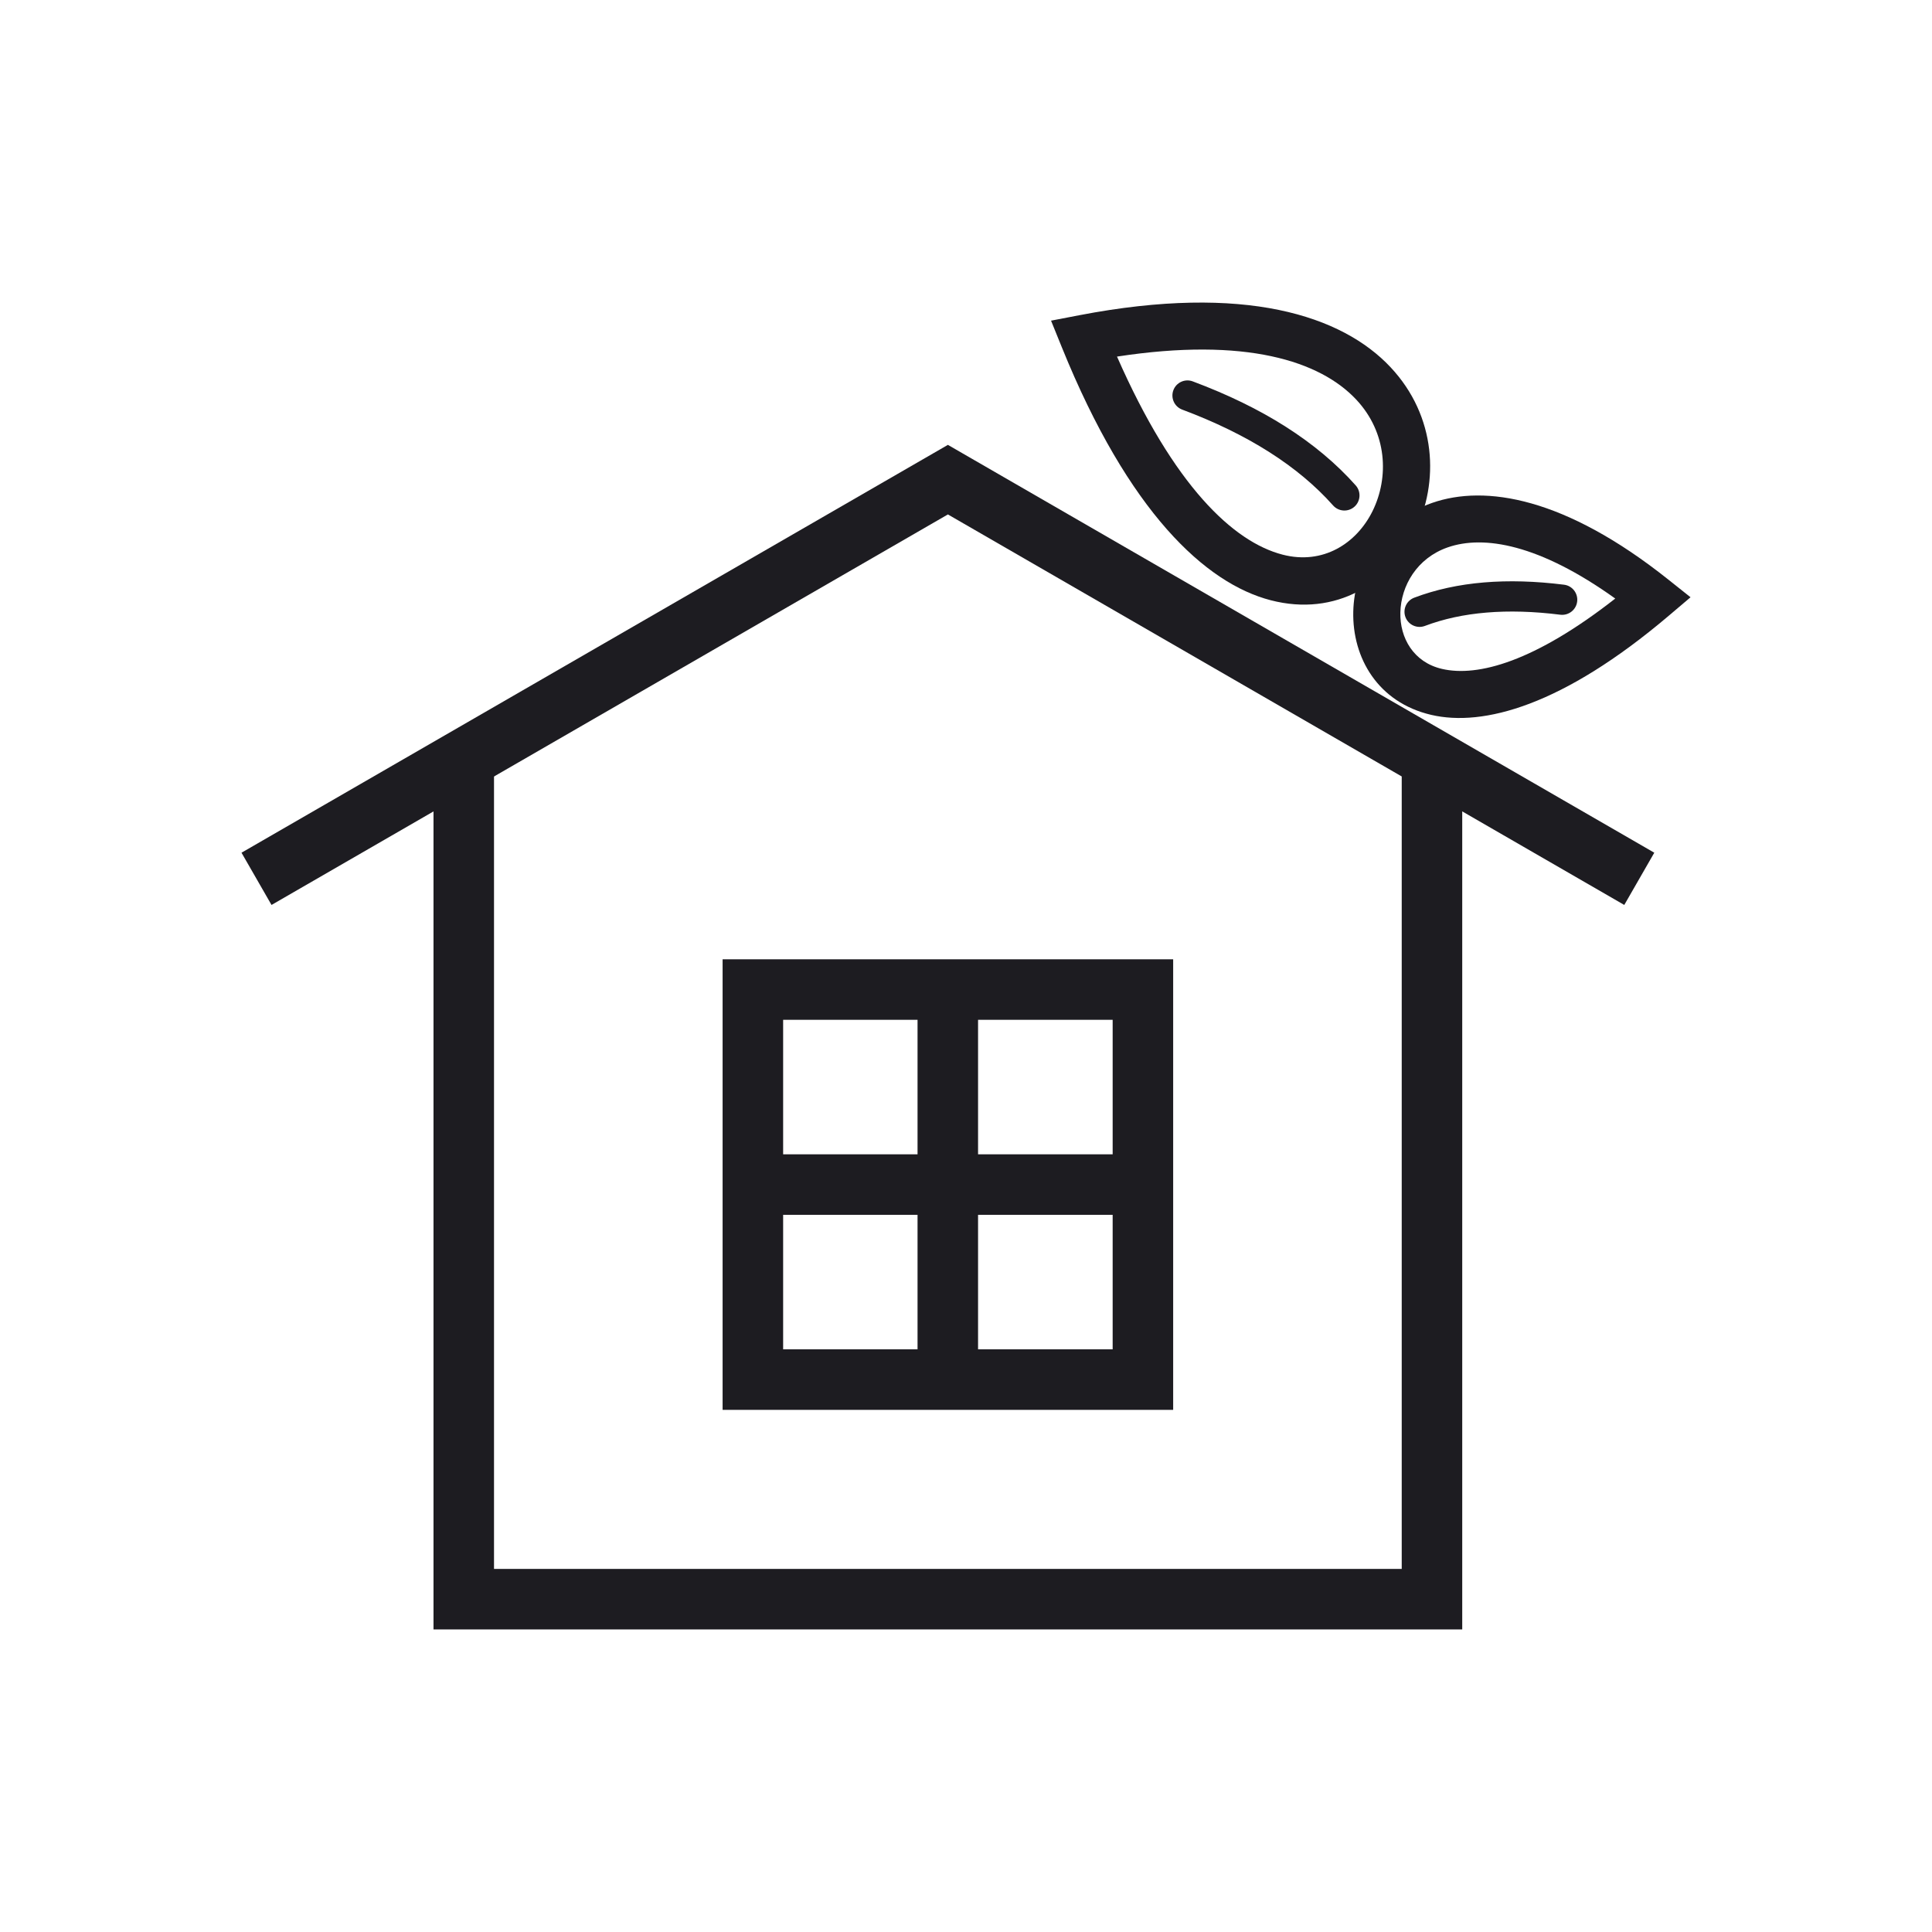 <svg width="100" height="100" viewBox="0 0 100 100" fill="none" xmlns="http://www.w3.org/2000/svg">
<g clip-path="url(#clip0_1_3772)">
<path d="M75.685 39.853V82.773V84.339H74.119H24.004H22.438V82.773V39.853H25.57V81.207H72.553V39.853H75.685Z" fill="#1D1C21"/>
<path d="M84.072 46.84L49.063 26.627L14.054 46.84L12.5 44.136L48.286 23.475L49.063 23.026L49.84 23.475L85.626 44.136L84.072 46.84Z" fill="#1D1C21"/>
<path d="M57.816 18.457C60.76 25.156 63.837 28.047 66.385 28.708C68.481 29.252 70.214 28.128 71.041 26.458C71.903 24.715 71.81 22.4 70.197 20.681C68.324 18.684 64.473 17.436 57.816 18.457H57.816ZM65.773 31.069C62.399 30.194 58.42 26.518 54.96 17.974L54.402 16.597L55.864 16.316C64.425 14.671 69.465 16.332 71.975 19.008C74.36 21.551 74.501 24.969 73.23 27.538C71.922 30.178 69.152 31.945 65.773 31.069L65.773 31.069Z" fill="#1D1C21"/>
<path d="M61.736 19.74C61.332 19.589 60.883 19.795 60.733 20.198C60.583 20.602 60.788 21.051 61.192 21.202C62.882 21.834 64.387 22.567 65.702 23.403C66.995 24.225 68.096 25.145 69.001 26.163C69.288 26.485 69.783 26.514 70.106 26.227C70.428 25.94 70.457 25.445 70.17 25.123C69.167 23.995 67.956 22.982 66.54 22.082C65.146 21.195 63.543 20.415 61.736 19.74L61.736 19.74Z" fill="#1D1C21"/>
<path d="M86.368 31.876C80.879 36.533 76.767 37.628 74.081 37.002C71.318 36.359 69.99 34.046 70.045 31.657C70.097 29.343 71.476 26.953 74.13 26.029C76.876 25.073 81.002 25.74 86.34 29.989L87.502 30.914L86.368 31.876L86.368 31.876ZM74.635 34.622C76.494 35.055 79.443 34.24 83.605 30.981C79.675 28.165 76.797 27.683 74.933 28.332C73.341 28.887 72.514 30.319 72.482 31.705C72.452 33.015 73.161 34.279 74.635 34.622V34.622Z" fill="#1D1C21"/>
<path d="M80.762 31.818C81.192 31.87 81.582 31.565 81.634 31.136C81.686 30.707 81.381 30.316 80.952 30.264C79.475 30.079 78.093 30.039 76.809 30.147C75.508 30.256 74.305 30.518 73.201 30.936C72.798 31.088 72.594 31.538 72.746 31.942C72.898 32.346 73.348 32.55 73.752 32.398C74.714 32.034 75.776 31.804 76.937 31.707C78.114 31.608 79.39 31.646 80.762 31.818H80.762Z" fill="#1D1C21"/>
<path d="M38.968 49.653H59.157H60.723L60.723 51.219V71.407L60.723 72.974H59.157H38.968H37.402V71.407V51.219V49.653H38.968V49.653ZM57.591 52.785H40.535V69.841H57.591V52.785V52.785Z" fill="#1D1C21"/>
<path d="M47.492 71.407V51.219H50.624V71.407H47.492Z" fill="#1D1C21"/>
<path d="M59.153 62.879H38.965V59.747H59.153V62.879Z" fill="#1D1C21"/>
</g>
<defs>
<clipPath id="clip0_1_3772">
<rect width="100" height="100" fill="white"/>
</clipPath>
</defs>
</svg>
